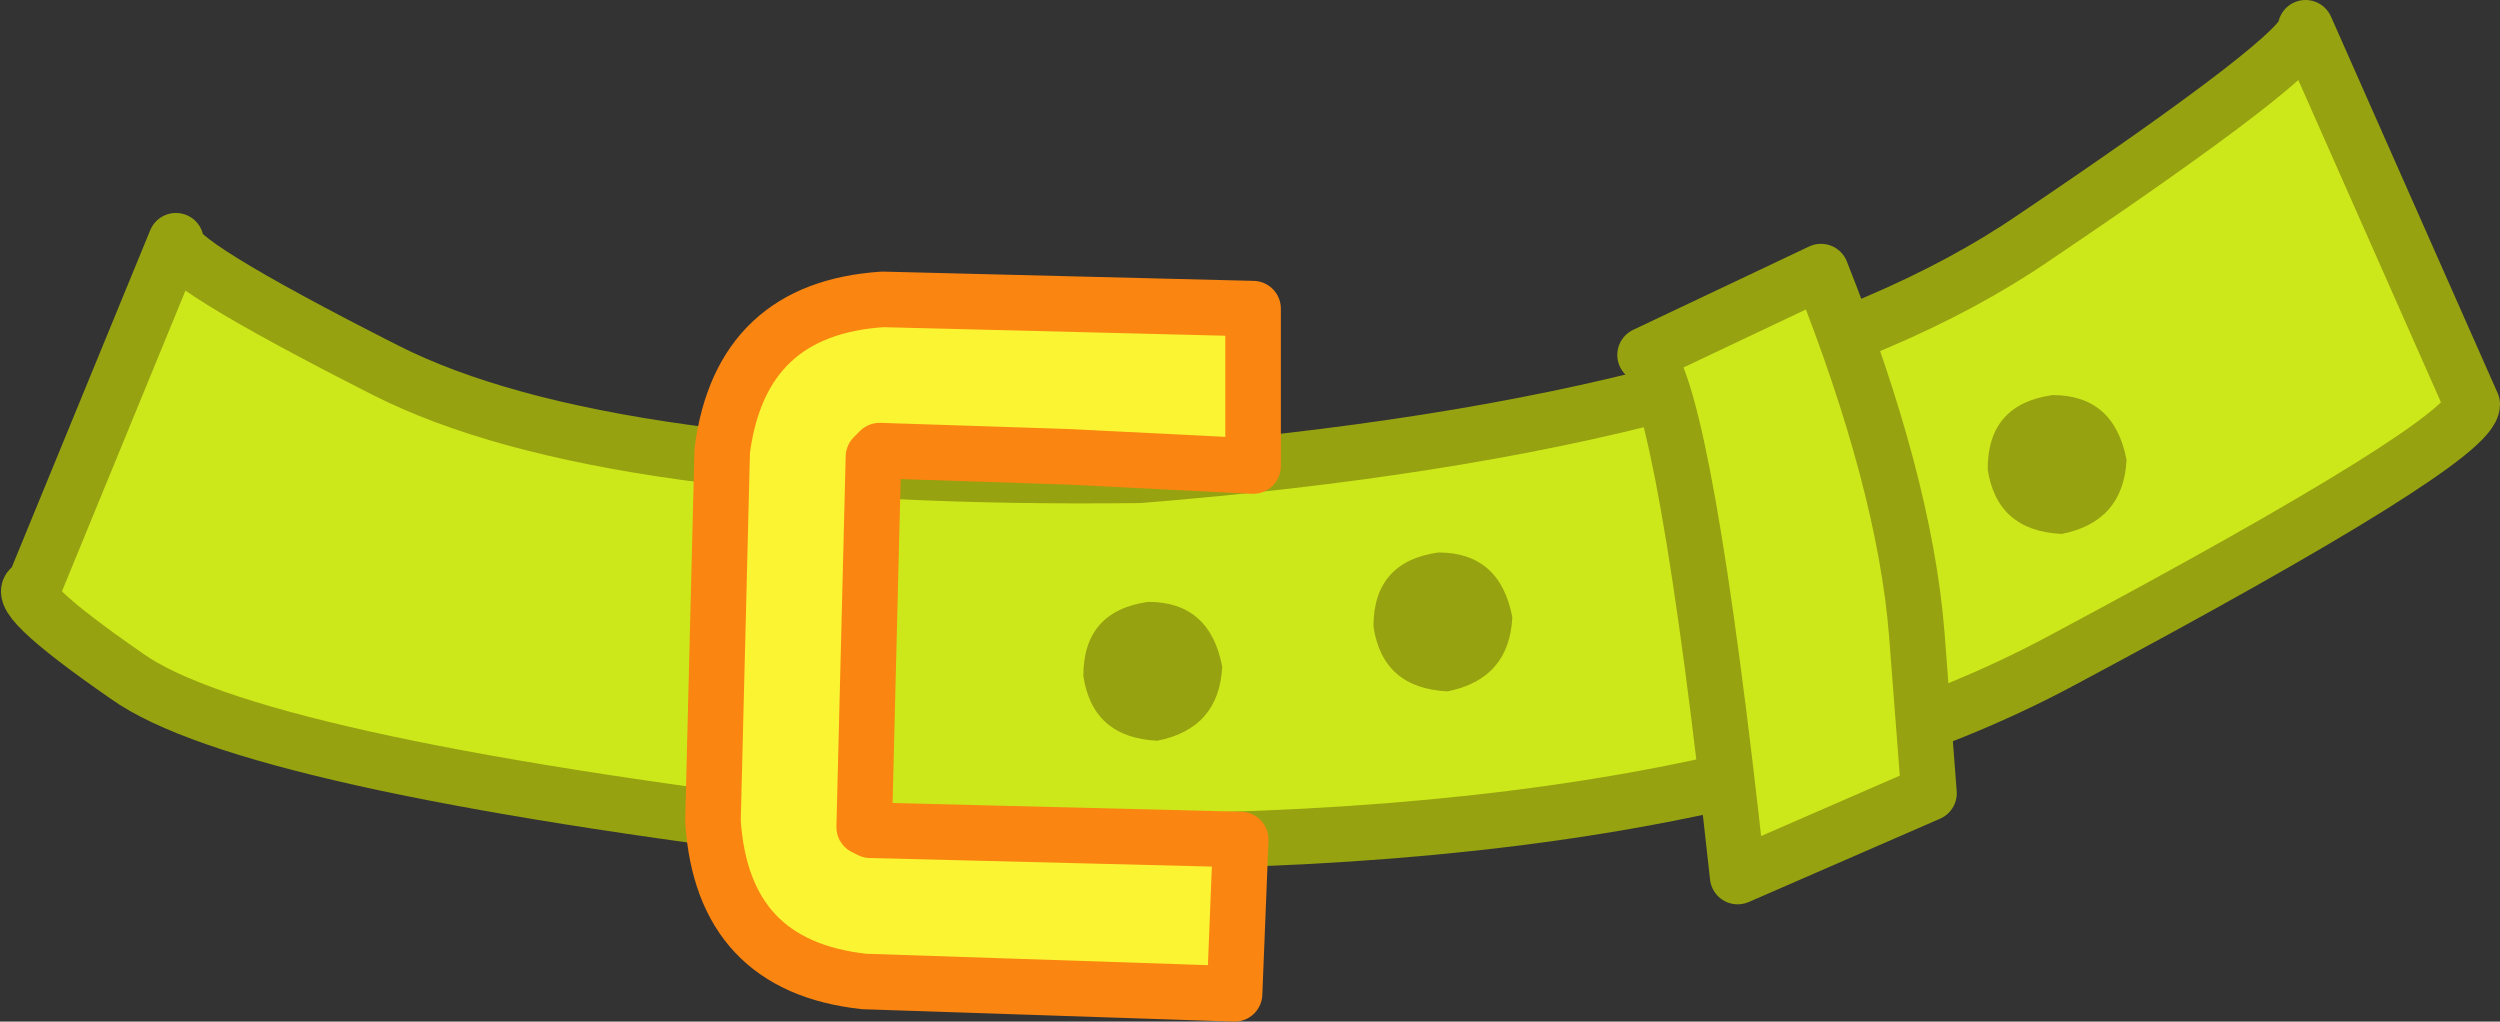 <?xml version="1.0" encoding="UTF-8" standalone="no"?>
<svg xmlns:xlink="http://www.w3.org/1999/xlink" height="16.55px" width="40.5px" xmlns="http://www.w3.org/2000/svg">
  <rect width="100%" height="100%" fill="#333333" stroke="none"/>
  <g transform="matrix(1.0, 0.0, 0.0, 1.0, 19.75, 28.95)">
    <path d="M17.6 -28.5 L20.3 -22.4 Q20.3 -21.8 13.65 -18.25 7.05 -14.7 -6.25 -15.45 -15.75 -16.6 -17.7 -18.0 -19.65 -19.35 -19.2 -19.45 L-16.9 -25.05 Q-17.05 -24.75 -13.5 -22.95 -9.95 -21.15 -1.3 -21.25 8.75 -22.05 13.2 -25.1 17.65 -28.1 17.6 -28.5" fill="#cde81a" fill-rule="evenodd" stroke="none"/>
    <path d="M17.6 -28.5 L20.3 -22.4 Q20.3 -21.8 13.65 -18.25 7.05 -14.7 -6.25 -15.45 -15.75 -16.6 -17.7 -18.0 -19.65 -19.35 -19.2 -19.45 L-16.9 -25.05 Q-17.05 -24.75 -13.5 -22.95 -9.95 -21.15 -1.3 -21.25 8.75 -22.05 13.2 -25.1 17.65 -28.1 17.6 -28.5 Z" fill="none" stroke="#96a210" stroke-linecap="round" stroke-linejoin="round" stroke-width="0.9"/>
    <path d="M0.55 -23.95 L0.55 -21.4 -2.45 -21.55 -5.5 -21.65 -5.6 -21.55 -5.75 -15.55 -5.65 -15.5 0.35 -15.35 0.3 -14.1 0.25 -12.85 -5.75 -13.05 Q-8.05 -13.3 -8.2 -15.65 L-8.05 -21.65 Q-7.75 -23.95 -5.45 -24.1 L0.55 -23.95" fill="#faf433" fill-rule="evenodd" stroke="none"/>
    <path d="M0.55 -23.95 L-5.45 -24.1 Q-7.75 -23.95 -8.05 -21.65 L-8.2 -15.65 Q-8.05 -13.3 -5.75 -13.05 L0.25 -12.85 0.3 -14.1 0.35 -15.35 -5.65 -15.5 -5.75 -15.55 -5.6 -21.55 -5.5 -21.65 -2.45 -21.55 0.55 -21.4 0.55 -23.95 Z" fill="none" stroke="#fa8511" stroke-linecap="round" stroke-linejoin="round" stroke-width="0.9"/>
    <path d="M6.9 -23.2 L9.75 -24.55 Q11.1 -21.15 11.3 -18.7 L11.5 -16.1 8.4 -14.75 Q7.55 -22.55 6.9 -23.2" fill="#cde81a" fill-rule="evenodd" stroke="none"/>
    <path d="M6.9 -23.2 Q7.55 -22.55 8.4 -14.75 L11.5 -16.1 11.3 -18.7 Q11.1 -21.15 9.75 -24.55 L6.9 -23.2 Z" fill="none" stroke="#96a210" stroke-linecap="round" stroke-linejoin="round" stroke-width="0.9"/>
    <path d="M0.05 -18.15 Q0.0 -17.15 -1.0 -16.95 -2.05 -17.0 -2.2 -18.0 -2.2 -19.05 -1.15 -19.2 -0.15 -19.2 0.05 -18.15" fill="#96a210" fill-rule="evenodd" stroke="none"/>
    <path d="M4.75 -18.95 Q4.7 -17.95 3.7 -17.75 2.65 -17.8 2.5 -18.8 2.5 -19.85 3.55 -20.0 4.55 -20.0 4.75 -18.95" fill="#96a210" fill-rule="evenodd" stroke="none"/>
    <path d="M14.7 -21.5 Q14.65 -20.5 13.65 -20.3 12.6 -20.35 12.45 -21.35 12.45 -22.4 13.5 -22.55 14.5 -22.55 14.7 -21.5" fill="#96a210" fill-rule="evenodd" stroke="none"/>
  </g>
</svg>
